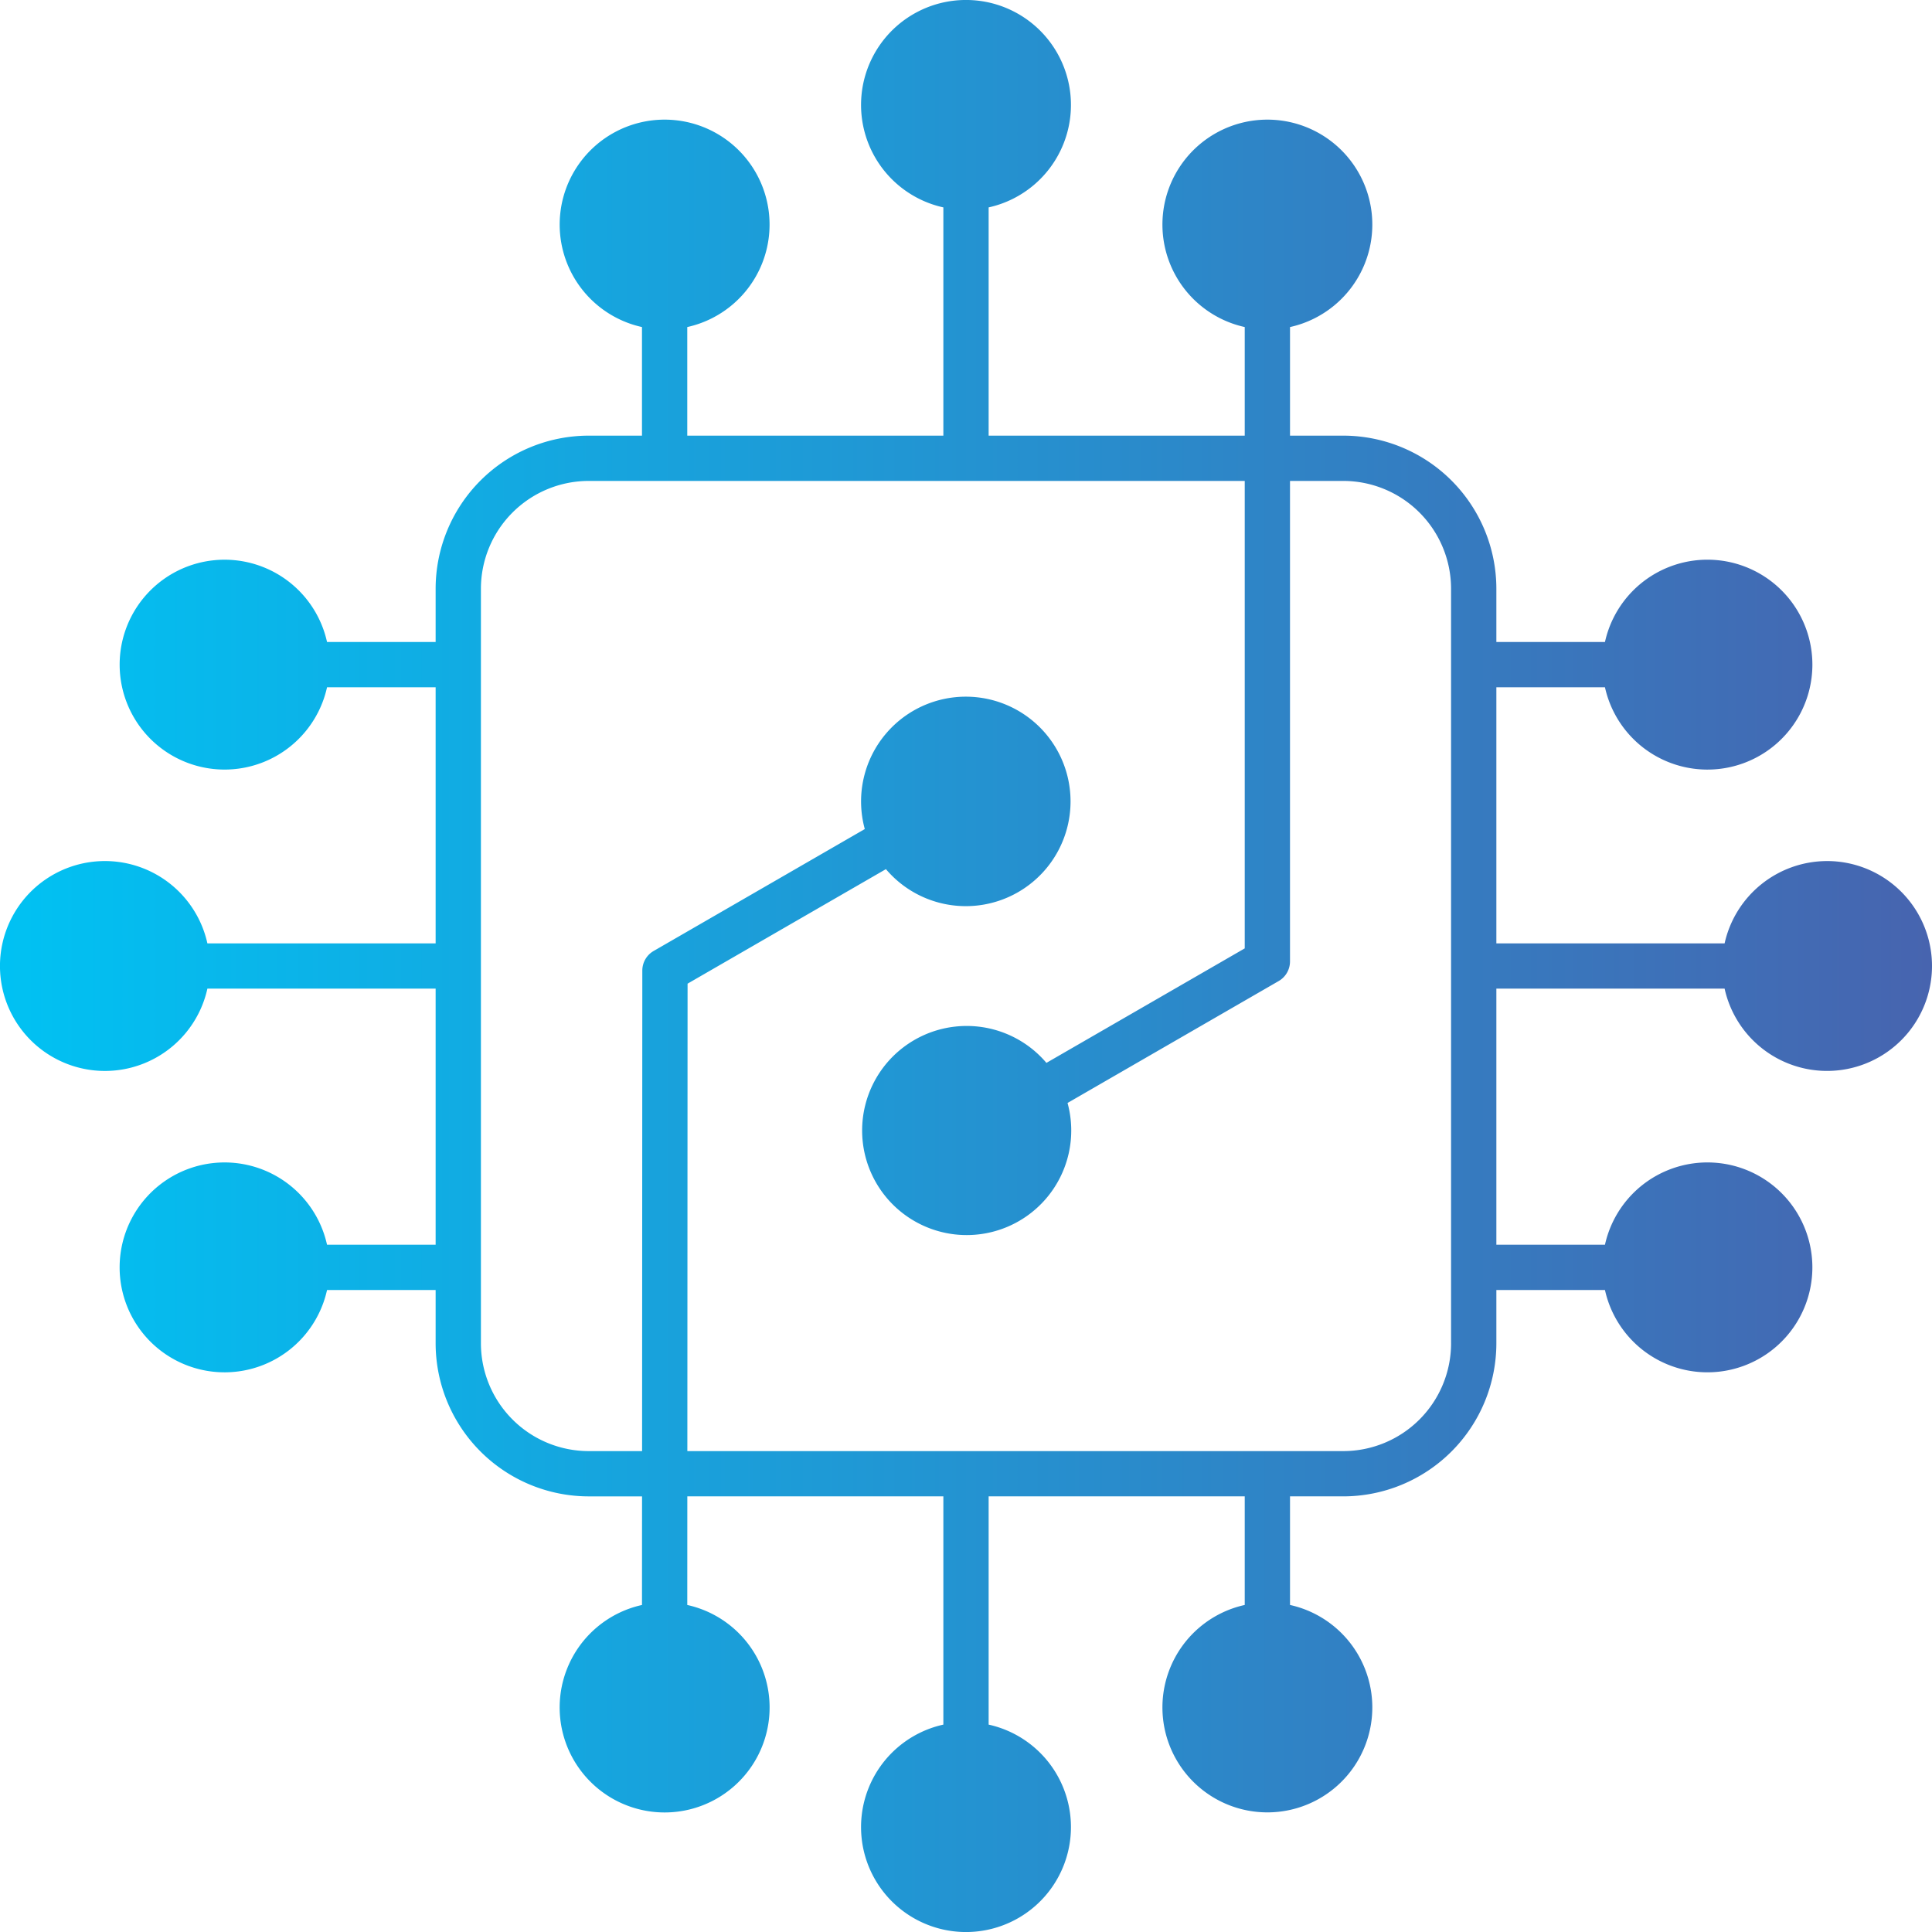<svg id="Layer_1" viewBox="0 0 512 512" xmlns="http://www.w3.org/2000/svg" xmlns:xlink="http://www.w3.org/1999/xlink" data-name="Layer 1"><linearGradient id="GradientFill_1" gradientUnits="userSpaceOnUse" x2="512" y1="256.005" y2="256.005"><stop offset="0" stop-color="#00c2f3"/><stop offset="1" stop-color="#4764af"/></linearGradient><path d="m384.551 356a28.592 28.592 0 0 1 -28.56 28.557h-173.837l.059-123.876 52.565-30.35a27.756 27.756 0 1 0 -5.6-10.623l-55.958 32.312a6 6 0 0 0 -3 5.194l-.061 127.343h-14.15a28.592 28.592 0 0 1 -28.56-28.557v-199.991a28.592 28.592 0 0 1 28.56-28.558h173.859v123.881l-52.557 30.341a27.708 27.708 0 1 0 5.6 10.623l55.953-32.308a6 6 0 0 0 3-5.193v-127.344h14.124a28.592 28.592 0 0 1 28.56 28.558v199.991zm99.637-127.81a27.856 27.856 0 0 0 -27.15 21.81h-60.486v-67.863h28.78a27.812 27.812 0 1 0 0-12h-28.78v-14.128a40.6 40.6 0 0 0 -40.561-40.558h-14.124v-28.779a27.811 27.811 0 1 0 -12 0v28.779h-67.867v-60.488a27.812 27.812 0 1 0 -12 0v60.488h-67.868v-28.779a27.811 27.811 0 1 0 -12 0v28.779h-14.123a40.606 40.606 0 0 0 -40.562 40.558v14.128h-28.779a27.807 27.807 0 1 0 0 12h28.779v67.863h-60.485a27.812 27.812 0 1 0 0 12h60.485v67.87h-28.779a27.81 27.81 0 1 0 0 12h28.779v14.13a40.606 40.606 0 0 0 40.562 40.557h14.14l-.014 28.779a27.819 27.819 0 1 0 12 0l.013-28.784h67.852v60.488a27.812 27.812 0 1 0 12 0v-60.487h67.867v28.779a27.811 27.811 0 1 0 12 0v-28.779h14.124a40.6 40.6 0 0 0 40.561-40.553v-14.132h28.78a27.81 27.81 0 1 0 0-12h-28.78v-67.868h60.486a27.809 27.809 0 1 0 27.15-33.812z" fill="url(#GradientFill_1)" fill-rule="evenodd"/></svg>